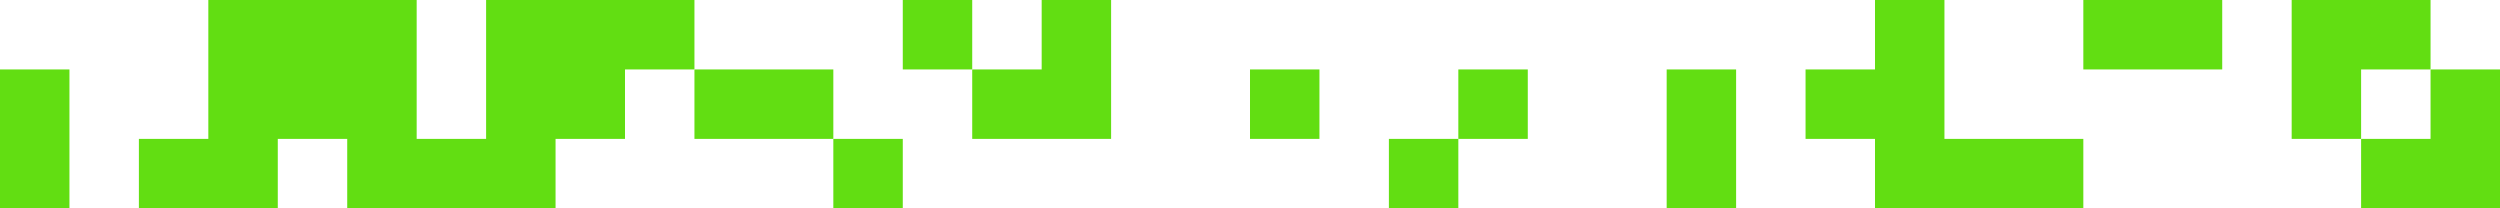 <svg id="Layer_2" data-name="Layer 2" xmlns="http://www.w3.org/2000/svg" viewBox="0 0 1620 135"><defs><style>.cls-1{fill:none;}.cls-2{fill:#62de12;}</style></defs><rect class="cls-1" x="1530" y="45" width="45" height="45"/><polygon class="cls-2" points="0 90 0 135 45 135 45 90 45 45 0 45 0 90"/><polygon class="cls-2" points="405 0 360 0 315 0 315 45 315 90 270 90 270 45 270 0 225 0 180 0 135 0 135 45 135 90 90 90 90 135 135 135 180 135 180 90 225 90 225 135 270 135 315 135 360 135 360 90 405 90 405 45 450 45 450 0 405 0"/><polygon class="cls-2" points="495 45 450 45 450 90 495 90 540 90 540 45 495 45"/><rect class="cls-2" x="540" y="90" width="45" height="45"/><rect class="cls-2" x="585" width="45" height="45"/><polygon class="cls-2" points="675 45 630 45 630 90 675 90 720 90 720 45 720 0 675 0 675 45"/><rect class="cls-2" x="810" y="45" width="45" height="45"/><rect class="cls-2" x="900" y="90" width="45" height="45"/><rect class="cls-2" x="945" y="45" width="45" height="45"/><polygon class="cls-2" points="1080 90 1080 135 1125 135 1125 90 1125 45 1080 45 1080 90"/><polygon class="cls-2" points="1260 90 1260 45 1260 0 1215 0 1215 45 1170 45 1170 90 1215 90 1215 135 1260 135 1305 135 1350 135 1350 90 1305 90 1260 90"/><polygon class="cls-2" points="1350 0 1350 45 1395 45 1440 45 1440 0 1395 0 1350 0"/><polygon class="cls-2" points="1575 45 1575 0 1530 0 1485 0 1485 45 1485 90 1530 90 1530 45 1575 45"/><polygon class="cls-2" points="1575 90 1530 90 1530 135 1575 135 1620 135 1620 90 1620 45 1575 45 1575 90"/></svg>